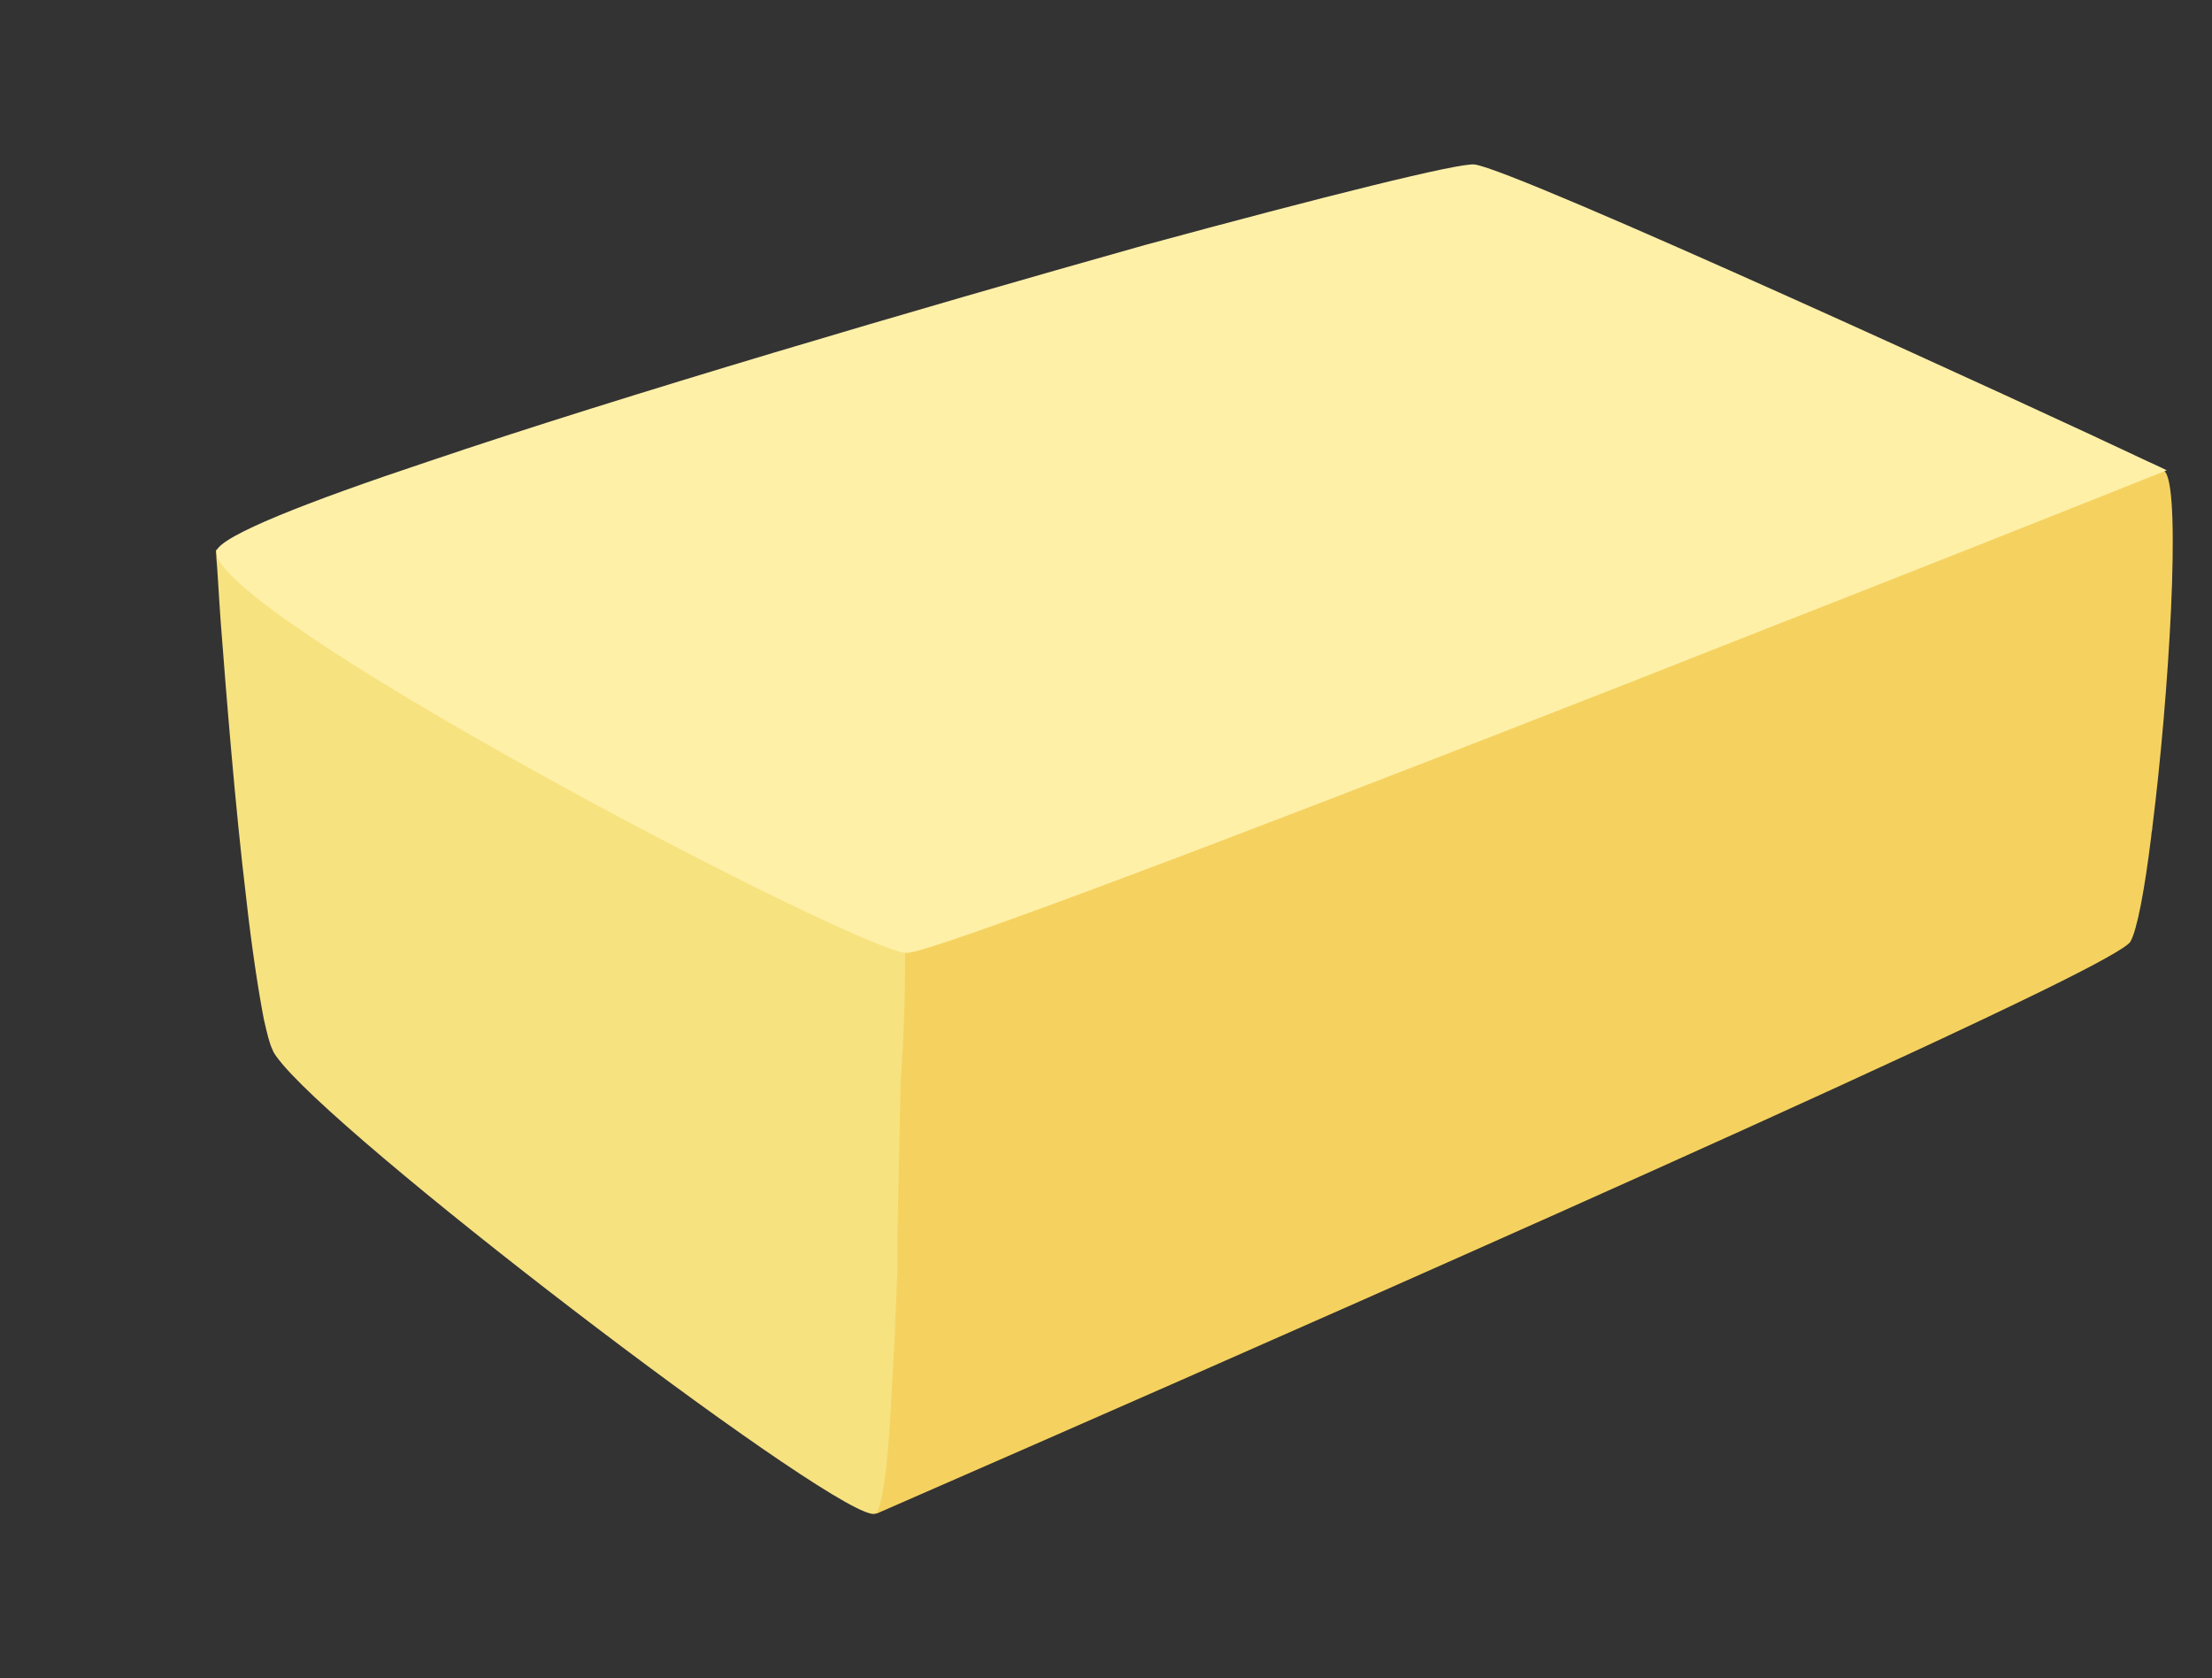 <?xml version="1.0" encoding="utf-8"?>
<!-- Generator: Adobe Illustrator 20.1.0, SVG Export Plug-In . SVG Version: 6.00 Build 0)  -->
<svg version="1.1" id="Layer_1" xmlns="http://www.w3.org/2000/svg" xmlns:xlink="http://www.w3.org/1999/xlink" x="0px" y="0px"
	 viewBox="0 0 200.4 152" style="enable-background:new 0 0 200.4 152;" xml:space="preserve">
<rect x="0" y="0" width="200.4" height="152" fill="#333333" stroke="none"/>
<style type="text/css">
	.st0{fill:#F5D260;}
	.st1{fill:#F7E280;}
	.st2{fill:#FFF0A8;}
</style>
<g>
	<title>quiz-qtips</title>
	<g>
		<g>
			<g>
				<path class="st0" d="M19.6,49.8c0,0,0,0.1,0,0.2l0.1,0.7L21,62.4l2.4,21l1.2,10.4l0.2,1.4l1.8,1.4l36.6,28.1l14.2,10.9l2,1.5
					l0,0c1.8-0.8,80.2-34.9,105.7-47.4c4.7-2.3,7.6-3.9,7.9-4.4c0.6-1,1.3-4.7,1.9-9.6c0-0.3,0.1-0.5,0.1-0.8
					c1.5-11.9,2.6-30,1.2-32.1l0,0l0,0l0,0c-0.2-0.3-0.8-0.6-1.7-0.8l0,0c-3.2-0.9-10-1.4-17.1-1.7c-10.6-0.5-21.7-0.5-21.7-0.5
					l-92.3,6.9L34,48.9L19.6,49.8z"/>
				<path class="st1" d="M19.6,49.8c0,0,0,0.1,0,0.2c0,0.1,0,0.1,0,0.2c0,0.1,0,0.2,0,0.3c0.1,1,0.2,3.1,0.4,5.9
					c0.5,6.5,1.3,16.6,2.3,24.9c0.5,4.5,1.1,8.4,1.6,11c0.3,1.3,0.5,2.2,0.8,2.8c0.1,0.3,0.4,0.7,0.9,1.3l0,0
					c7.2,8.5,51.1,41.8,53.7,40.7l0,0c0.6-0.4,1.1-4,1.4-9.5c0.1-2.3,0.3-4.9,0.4-7.7l0,0v-0.3c0.1-1.4,0.1-2.8,0.2-4.3
					c0-0.5,0-0.9,0-1.4v-0.1c0-0.6,0-1.1,0-1.7c0.1-4.6,0.2-9.6,0.3-14.3c0.3-4,0.4-7.8,0.4-11.4c0-3.2,0-6.2,0.1-8.9
					c0-6.5,0-10.7,0-10.7L63.4,46.6L34,48.8L19.6,49.8z"/>
				<path class="st2" d="M19.7,50.5L19.7,50.5c3.2,7,57.1,35.1,62.3,35.8c0.1,0,0.1,0,0.2,0c2.1,0,31-11,59.1-22
					c8.5-3.3,17-6.7,24.7-9.7l0,0c17.3-6.8,30.3-12,30.3-12l0,0l0,0l0,0c-0.2-0.1-0.8-0.4-1.7-0.8l0,0c-9.9-4.7-57.2-26.4-61-26.9
					c-1.3-0.2-13.7,2.9-29.9,7.3l0,0C83.1,28,56.5,35.8,38.8,41.8c-11.1,3.7-18.7,6.7-19.2,8.1C19.6,50,19.6,50.3,19.7,50.5z"/>
			</g>
		</g>
	</g>
</g>
<title>quiz-qtips</title>
</svg>
